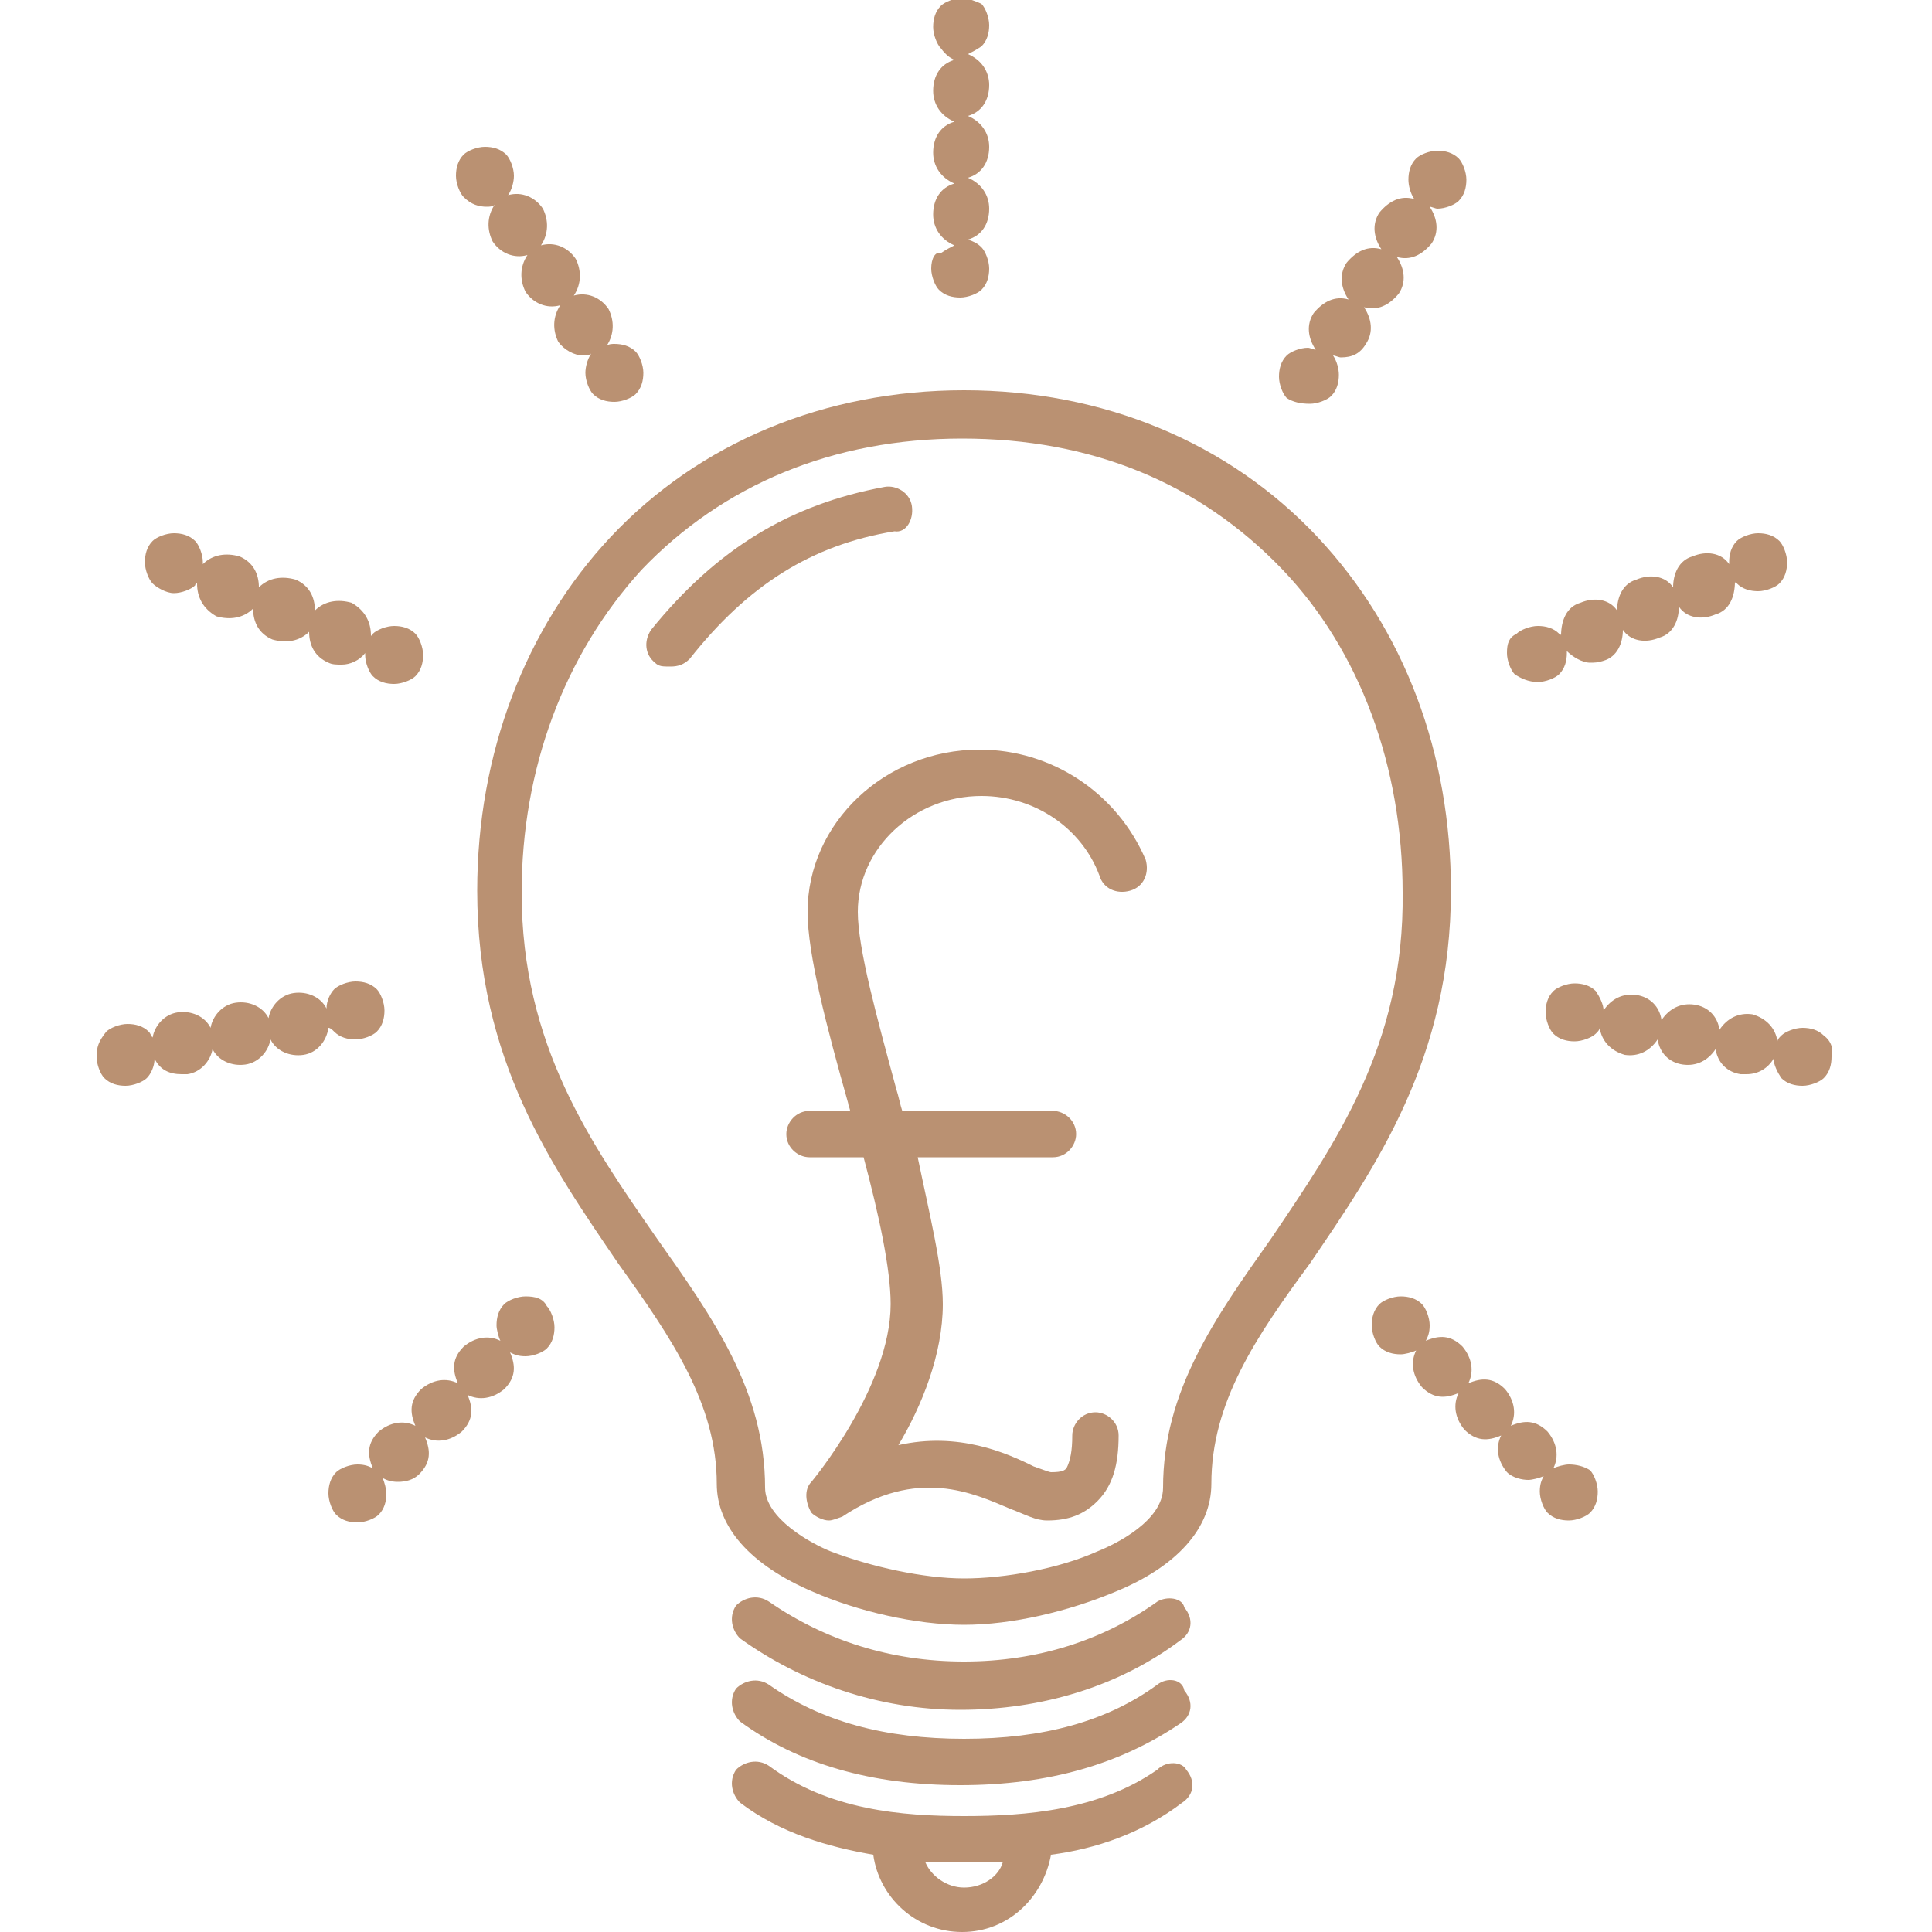<?xml version="1.0" encoding="utf-8"?>
<!-- Generator: Adobe Illustrator 21.1.0, SVG Export Plug-In . SVG Version: 6.00 Build 0)  -->
<svg version="1.1" id="Layer_1" xmlns="http://www.w3.org/2000/svg" xmlns:xlink="http://www.w3.org/1999/xlink" x="0px" y="0px"
	 viewBox="0 0 100 100" style="enable-background:new 0 0 100 100;" xml:space="preserve">
<style type="text/css">
	.st0{fill:#BA9172;}
</style>
<g>
	<path class="st0" d="M68.2,27.8c-4.6-4.9-11.1-7.6-18.3-7.6s-13.7,2.7-18.3,7.6c-4.4,4.7-6.9,11.2-6.9,18.3
		c0,8.8,3.9,14.3,7.3,19.3c2.8,3.9,5.1,7.3,5.1,11.4c0,2.2,1.7,4.2,5,5.6c2.3,1,5.3,1.7,7.8,1.7s5.4-0.7,7.8-1.7
		c3.2-1.3,5-3.3,5-5.6c0-4.2,2.3-7.6,5.1-11.4c3.4-5,7.3-10.6,7.3-19.3C75.1,39,72.7,32.6,68.2,27.8L68.2,27.8z M65.8,64.1
		c-2.9,4.1-5.6,7.9-5.6,12.9c0,1.7-2.4,2.9-3.4,3.3c-2,0.9-4.8,1.4-6.9,1.4s-4.8-0.6-6.9-1.4c-1-0.4-3.4-1.7-3.4-3.3
		c0-5-2.7-8.8-5.6-12.9c-3.4-4.9-7-10-7-17.9c0-6.4,2.2-12.3,6.2-16.7c4.2-4.4,9.9-6.8,16.6-6.8s12.3,2.3,16.6,6.8
		c4,4.2,6.2,10.2,6.2,16.7C72.7,54.1,69.1,59.2,65.8,64.1L65.8,64.1z"/>
	<path class="st0" d="M59.9,82.9c-2.8,2-6.2,3.1-10,3.1s-7.2-1.1-10.1-3.1c-0.6-0.4-1.3-0.2-1.7,0.2c-0.4,0.6-0.2,1.3,0.2,1.7
		c3.2,2.3,7.2,3.7,11.4,3.7s8.2-1.2,11.4-3.6c0.6-0.4,0.7-1.1,0.2-1.7C61.2,82.7,60.4,82.6,59.9,82.9L59.9,82.9z"/>
	<path class="st0" d="M59.9,87.2c-2.6,1.9-5.9,2.8-10,2.8s-7.4-0.9-10.1-2.8c-0.6-0.4-1.3-0.2-1.7,0.2c-0.4,0.6-0.2,1.3,0.2,1.7
		c3,2.2,6.8,3.3,11.4,3.3s8.3-1.1,11.4-3.2c0.6-0.4,0.7-1.1,0.2-1.7C61.2,86.9,60.4,86.8,59.9,87.2L59.9,87.2z"/>
	<path class="st0" d="M59.9,91.6c-3,2.1-6.8,2.4-10,2.4s-7-0.3-10.1-2.6c-0.6-0.4-1.3-0.2-1.7,0.2c-0.4,0.6-0.2,1.3,0.2,1.7
		c2.1,1.6,4.6,2.3,6.9,2.7c0.3,2.2,2.2,4,4.6,4s4.2-1.8,4.6-4c2.3-0.3,4.7-1.1,6.8-2.7c0.6-0.4,0.7-1.1,0.2-1.7
		C61.2,91.2,60.4,91.1,59.9,91.6L59.9,91.6z M49.9,97.7c-0.9,0-1.7-0.6-2-1.3h2h2C51.7,97.1,50.9,97.7,49.9,97.7z"/>
	<path class="st0" d="M47.2,26.2c-0.1-0.7-0.8-1.1-1.4-1c-4.9,0.9-8.7,3.2-12.1,7.4c-0.4,0.6-0.3,1.3,0.2,1.7
		c0.2,0.2,0.4,0.2,0.8,0.2s0.7-0.1,1-0.4c3-3.8,6.3-5.9,10.6-6.6C46.9,27.6,47.3,26.9,47.2,26.2L47.2,26.2z"/>
	<path class="st0" d="M48.2,13.9c0,0.4,0.2,0.9,0.4,1.1c0.3,0.3,0.7,0.4,1.1,0.4c0.4,0,0.9-0.2,1.1-0.4c0.3-0.3,0.4-0.7,0.4-1.1
		s-0.2-0.9-0.4-1.1c-0.2-0.2-0.4-0.3-0.7-0.4c0.7-0.2,1.1-0.8,1.1-1.6c0-0.7-0.4-1.3-1.1-1.6c0.7-0.2,1.1-0.8,1.1-1.6
		c0-0.7-0.4-1.3-1.1-1.6c0.7-0.2,1.1-0.8,1.1-1.6c0-0.7-0.4-1.3-1.1-1.6c0.2-0.1,0.4-0.2,0.7-0.4c0.3-0.3,0.4-0.7,0.4-1.1
		s-0.2-0.9-0.4-1.1c-0.2-0.1-0.7-0.3-1-0.3c-0.4,0-0.9,0.2-1.1,0.4c-0.3,0.3-0.4,0.7-0.4,1.1s0.2,0.9,0.4,1.1
		C49,2.9,49.2,3,49.4,3.1c-0.7,0.2-1.1,0.8-1.1,1.6c0,0.7,0.4,1.3,1.1,1.6c-0.7,0.2-1.1,0.8-1.1,1.6c0,0.7,0.4,1.3,1.1,1.6
		c-0.7,0.2-1.1,0.8-1.1,1.6c0,0.7,0.4,1.3,1.1,1.6c-0.2,0.1-0.4,0.2-0.7,0.4C48.4,13,48.2,13.4,48.2,13.9z"/>
	<path class="st0" d="M25.2,10.7c0.1,0,0.3,0,0.4-0.1c-0.4,0.6-0.4,1.3-0.1,1.9c0.4,0.6,1.1,0.9,1.8,0.7c-0.4,0.6-0.4,1.3-0.1,1.9
		c0.4,0.6,1.1,0.9,1.8,0.7c-0.4,0.6-0.4,1.3-0.1,1.9c0.3,0.4,0.8,0.7,1.3,0.7c0.1,0,0.3,0,0.4-0.1c-0.2,0.3-0.3,0.7-0.3,1
		c0,0.4,0.2,0.9,0.4,1.1c0.3,0.3,0.7,0.4,1.1,0.4c0.4,0,0.9-0.2,1.1-0.4c0.3-0.3,0.4-0.7,0.4-1.1c0-0.4-0.2-0.9-0.4-1.1
		c-0.3-0.3-0.7-0.4-1.1-0.4c-0.1,0-0.3,0-0.4,0.1c0.4-0.6,0.4-1.3,0.1-1.9c-0.4-0.6-1.1-0.9-1.8-0.7c0.4-0.6,0.4-1.3,0.1-1.9
		c-0.4-0.6-1.1-0.9-1.8-0.7c0.4-0.6,0.4-1.3,0.1-1.9c-0.4-0.6-1.1-0.9-1.8-0.7c0.2-0.3,0.3-0.7,0.3-1c0-0.4-0.2-0.9-0.4-1.1
		c-0.3-0.3-0.7-0.4-1.1-0.4c-0.4,0-0.9,0.2-1.1,0.4c-0.3,0.3-0.4,0.7-0.4,1.1c0,0.4,0.2,0.9,0.4,1.1C24.4,10.6,24.8,10.7,25.2,10.7
		L25.2,10.7z"/>
	<path class="st0" d="M9,30.7c0.4,0,0.9-0.2,1.1-0.4c0,0,0-0.1,0.1-0.1c0,0.7,0.3,1.3,1,1.7c0.7,0.2,1.4,0.1,1.9-0.4
		c0,0.7,0.3,1.3,1,1.6c0.7,0.2,1.4,0.1,1.9-0.4c0,0.7,0.3,1.3,1,1.6c0.2,0.1,0.4,0.1,0.7,0.1c0.4,0,0.9-0.2,1.2-0.6v0.1
		c0,0.4,0.2,0.9,0.4,1.1c0.3,0.3,0.7,0.4,1.1,0.4c0.4,0,0.9-0.2,1.1-0.4c0.3-0.3,0.4-0.7,0.4-1.1c0-0.4-0.2-0.9-0.4-1.1
		c-0.3-0.3-0.7-0.4-1.1-0.4c-0.4,0-0.9,0.2-1.1,0.4c0,0,0,0.1-0.1,0.1c0-0.7-0.3-1.3-1-1.7c-0.7-0.2-1.4-0.1-1.9,0.4
		c0-0.7-0.3-1.3-1-1.6c-0.7-0.2-1.4-0.1-1.9,0.4c0-0.7-0.3-1.3-1-1.6c-0.7-0.2-1.4-0.1-1.9,0.4v-0.1c0-0.4-0.2-0.9-0.4-1.1
		c-0.3-0.3-0.7-0.4-1.1-0.4c-0.4,0-0.9,0.2-1.1,0.4c-0.3,0.3-0.4,0.7-0.4,1.1c0,0.4,0.2,0.9,0.4,1.1C8.1,30.4,8.6,30.7,9,30.7
		L9,30.7z"/>
	<path class="st0" d="M17.3,53.4c0.3,0.3,0.7,0.4,1.1,0.4s0.9-0.2,1.1-0.4c0.3-0.3,0.4-0.7,0.4-1.1c0-0.4-0.2-0.9-0.4-1.1
		c-0.3-0.3-0.7-0.4-1.1-0.4s-0.9,0.2-1.1,0.4s-0.4,0.6-0.4,1c-0.3-0.6-1-0.9-1.7-0.8c-0.7,0.1-1.2,0.7-1.3,1.3
		c-0.3-0.6-1-0.9-1.7-0.8c-0.7,0.1-1.2,0.7-1.3,1.3c-0.3-0.6-1-0.9-1.7-0.8c-0.7,0.1-1.2,0.7-1.3,1.3c-0.1-0.1-0.1-0.2-0.2-0.3
		c-0.3-0.3-0.7-0.4-1.1-0.4c-0.4,0-0.9,0.2-1.1,0.4C5.1,53.9,5,54.2,5,54.7c0,0.4,0.2,0.9,0.4,1.1c0.3,0.3,0.7,0.4,1.1,0.4
		c0.4,0,0.9-0.2,1.1-0.4c0.2-0.2,0.4-0.6,0.4-1c0.3,0.6,0.8,0.8,1.4,0.8h0.3c0.7-0.1,1.2-0.7,1.3-1.3c0.3,0.6,1,0.9,1.7,0.8
		c0.7-0.1,1.2-0.7,1.3-1.3c0.3,0.6,1,0.9,1.7,0.8c0.7-0.1,1.2-0.7,1.3-1.4C17.1,53.2,17.2,53.3,17.3,53.4L17.3,53.4z"/>
	<path class="st0" d="M27.2,67.1c-0.4,0-0.9,0.2-1.1,0.4c-0.3,0.3-0.4,0.7-0.4,1.1c0,0.2,0.1,0.6,0.2,0.8c-0.6-0.3-1.3-0.2-1.9,0.3
		c-0.6,0.6-0.6,1.2-0.3,1.9c-0.6-0.3-1.3-0.2-1.9,0.3c-0.6,0.6-0.6,1.2-0.3,1.9c-0.6-0.3-1.3-0.2-1.9,0.3c-0.6,0.6-0.6,1.2-0.3,1.9
		c-0.2-0.1-0.4-0.2-0.8-0.2c-0.4,0-0.9,0.2-1.1,0.4c-0.3,0.3-0.4,0.7-0.4,1.1c0,0.4,0.2,0.9,0.4,1.1c0.3,0.3,0.7,0.4,1.1,0.4
		s0.9-0.2,1.1-0.4c0.3-0.3,0.4-0.7,0.4-1.1c0-0.2-0.1-0.6-0.2-0.8c0.2,0.1,0.4,0.2,0.8,0.2c0.4,0,0.8-0.1,1.1-0.4
		c0.6-0.6,0.6-1.2,0.3-1.9c0.6,0.3,1.3,0.2,1.9-0.3c0.6-0.6,0.6-1.2,0.3-1.9c0.6,0.3,1.3,0.2,1.9-0.3c0.6-0.6,0.6-1.2,0.3-1.9
		c0.2,0.1,0.4,0.2,0.8,0.2c0.4,0,0.9-0.2,1.1-0.4c0.3-0.3,0.4-0.7,0.4-1.1s-0.2-0.9-0.4-1.1C28.1,67.2,27.7,67.1,27.2,67.1
		L27.2,67.1z"/>
	<path class="st0" d="M67.8,20.9c0.4,0,0.9-0.2,1.1-0.4c0.3-0.3,0.4-0.7,0.4-1.1c0-0.3-0.1-0.7-0.3-1c0.1,0,0.3,0.1,0.4,0.1
		c0.6,0,1-0.2,1.3-0.7c0.4-0.6,0.3-1.3-0.1-1.9c0.7,0.2,1.3-0.1,1.8-0.7c0.4-0.6,0.3-1.3-0.1-1.9c0.7,0.2,1.3-0.1,1.8-0.7
		c0.4-0.6,0.3-1.3-0.1-1.9c0.1,0,0.3,0.1,0.4,0.1c0.4,0,0.9-0.2,1.1-0.4c0.3-0.3,0.4-0.7,0.4-1.1c0-0.4-0.2-0.9-0.4-1.1
		c-0.3-0.3-0.7-0.4-1.1-0.4S73.5,8,73.3,8.2c-0.3,0.3-0.4,0.7-0.4,1.1c0,0.3,0.1,0.7,0.3,1c-0.7-0.2-1.3,0.1-1.8,0.7
		c-0.4,0.6-0.3,1.3,0.1,1.9c-0.7-0.2-1.3,0.1-1.8,0.7c-0.4,0.6-0.3,1.3,0.1,1.9c-0.7-0.2-1.3,0.1-1.8,0.7c-0.4,0.6-0.3,1.3,0.1,1.9
		c-0.1,0-0.3-0.1-0.4-0.1c-0.4,0-0.9,0.2-1.1,0.4c-0.3,0.3-0.4,0.7-0.4,1.1c0,0.4,0.2,0.9,0.4,1.1C66.9,20.8,67.3,20.9,67.8,20.9
		L67.8,20.9z"/>
	<path class="st0" d="M79.6,35.3c0.4,0,0.9-0.2,1.1-0.4c0.3-0.3,0.4-0.7,0.4-1.1v-0.1c0.3,0.3,0.8,0.6,1.2,0.6c0.2,0,0.4,0,0.7-0.1
		c0.7-0.2,1-0.9,1-1.6c0.4,0.6,1.2,0.7,1.9,0.4c0.7-0.2,1-0.9,1-1.6c0.4,0.6,1.2,0.7,1.9,0.4c0.7-0.2,1-0.9,1-1.7c0,0,0,0.1,0.1,0.1
		c0.3,0.3,0.7,0.4,1.1,0.4c0.4,0,0.9-0.2,1.1-0.4c0.3-0.3,0.4-0.7,0.4-1.1s-0.2-0.9-0.4-1.1c-0.3-0.3-0.7-0.4-1.1-0.4
		c-0.4,0-0.9,0.2-1.1,0.4c-0.3,0.3-0.4,0.7-0.4,1.1v0.1c-0.4-0.6-1.2-0.7-1.9-0.4c-0.7,0.2-1,0.9-1,1.6c-0.4-0.6-1.2-0.7-1.9-0.4
		c-0.7,0.2-1,0.9-1,1.6c-0.4-0.6-1.2-0.7-1.9-0.4c-0.7,0.2-1,0.9-1,1.7c0,0,0-0.1-0.1-0.1c-0.3-0.3-0.7-0.4-1.1-0.4
		c-0.4,0-0.9,0.2-1.1,0.4C78.1,33,78,33.3,78,33.8c0,0.4,0.2,0.9,0.4,1.1C78.7,35.1,79.1,35.3,79.6,35.3L79.6,35.3z"/>
	<path class="st0" d="M94.4,53.6c-0.3-0.3-0.7-0.4-1.1-0.4c-0.4,0-0.9,0.2-1.1,0.4c-0.1,0.1-0.2,0.2-0.2,0.3
		c-0.1-0.7-0.6-1.2-1.3-1.4c-0.7-0.1-1.3,0.2-1.7,0.8c-0.1-0.7-0.6-1.2-1.3-1.3c-0.7-0.1-1.3,0.2-1.7,0.8c-0.1-0.7-0.6-1.2-1.3-1.3
		c-0.7-0.1-1.3,0.2-1.7,0.8c0-0.3-0.2-0.7-0.4-1c-0.3-0.3-0.7-0.4-1.1-0.4c-0.4,0-0.9,0.2-1.1,0.4c-0.3,0.3-0.4,0.7-0.4,1.1
		c0,0.4,0.2,0.9,0.4,1.1c0.3,0.3,0.7,0.4,1.1,0.4c0.4,0,0.9-0.2,1.1-0.4c0.1-0.1,0.2-0.2,0.2-0.3c0.1,0.7,0.6,1.2,1.3,1.4
		c0.7,0.1,1.3-0.2,1.7-0.8c0.1,0.7,0.6,1.2,1.3,1.3c0.7,0.1,1.3-0.2,1.7-0.8c0.1,0.7,0.6,1.2,1.3,1.3h0.3c0.6,0,1.1-0.3,1.4-0.8
		c0,0.3,0.2,0.7,0.4,1c0.3,0.3,0.7,0.4,1.1,0.4c0.4,0,0.9-0.2,1.1-0.4c0.3-0.3,0.4-0.7,0.4-1.1C94.9,54.3,94.8,53.9,94.4,53.6
		L94.4,53.6z"/>
	<path class="st0" d="M81.2,75.8c-0.2,0-0.6,0.1-0.8,0.2c0.3-0.6,0.2-1.3-0.3-1.9c-0.6-0.6-1.2-0.6-1.9-0.3c0.3-0.6,0.2-1.3-0.3-1.9
		c-0.6-0.6-1.2-0.6-1.9-0.3c0.3-0.6,0.2-1.3-0.3-1.9c-0.6-0.6-1.2-0.6-1.9-0.3c0.1-0.2,0.2-0.4,0.2-0.8c0-0.4-0.2-0.9-0.4-1.1
		c-0.3-0.3-0.7-0.4-1.1-0.4c-0.4,0-0.9,0.2-1.1,0.4c-0.3,0.3-0.4,0.7-0.4,1.1s0.2,0.9,0.4,1.1c0.3,0.3,0.7,0.4,1.1,0.4
		c0.2,0,0.6-0.1,0.8-0.2c-0.3,0.6-0.2,1.3,0.3,1.9c0.6,0.6,1.2,0.6,1.9,0.3c-0.3,0.6-0.2,1.3,0.3,1.9c0.6,0.6,1.2,0.6,1.9,0.3
		c-0.3,0.6-0.2,1.3,0.3,1.9c0.3,0.3,0.8,0.4,1.1,0.4c0.2,0,0.6-0.1,0.8-0.2c-0.1,0.2-0.2,0.4-0.2,0.8c0,0.4,0.2,0.9,0.4,1.1
		c0.3,0.3,0.7,0.4,1.1,0.4c0.4,0,0.9-0.2,1.1-0.4c0.3-0.3,0.4-0.7,0.4-1.1c0-0.4-0.2-0.9-0.4-1.1C82,75.9,81.6,75.8,81.2,75.8
		L81.2,75.8z"/>
	<path class="st0" d="M50.7,38.8c-4.9,0-8.9,3.8-8.9,8.4c0,2.2,1,6,2.1,9.9c0,0.1,0.1,0.3,0.1,0.4h-2.1c-0.7,0-1.2,0.6-1.2,1.2
		c0,0.7,0.6,1.2,1.2,1.2h2.8c0.8,3,1.4,5.8,1.4,7.6c0,4.3-4.1,9.2-4.1,9.2c-0.4,0.4-0.3,1.1,0,1.6c0.2,0.2,0.6,0.4,0.9,0.4
		c0.2,0,0.4-0.1,0.7-0.2c3.9-2.6,6.8-1.2,8.7-0.4c0.8,0.3,1.3,0.6,1.9,0.6c1.1,0,1.9-0.3,2.6-1c0.8-0.8,1.1-1.9,1.1-3.4
		c0-0.7-0.6-1.2-1.2-1.2c-0.7,0-1.2,0.6-1.2,1.2c0,0.8-0.1,1.3-0.3,1.7c-0.1,0.1-0.2,0.2-0.8,0.2c-0.1,0-0.6-0.2-0.9-0.3
		c-1.4-0.7-3.9-1.8-7-1.1c1.2-2,2.3-4.7,2.3-7.3c0-1.9-0.7-4.7-1.3-7.6h7c0.7,0,1.2-0.6,1.2-1.2c0-0.7-0.6-1.2-1.2-1.2h-7.8
		c-0.1-0.3-0.2-0.8-0.3-1.1c-1-3.7-2-7.3-2-9.2c0-3.3,2.9-6,6.4-6c2.8,0,5.2,1.7,6.1,4.1c0.2,0.7,0.9,1,1.6,0.8
		c0.7-0.2,1-0.9,0.8-1.6C57.8,41,54.4,38.8,50.7,38.8L50.7,38.8z"/>
</g>
</svg>
